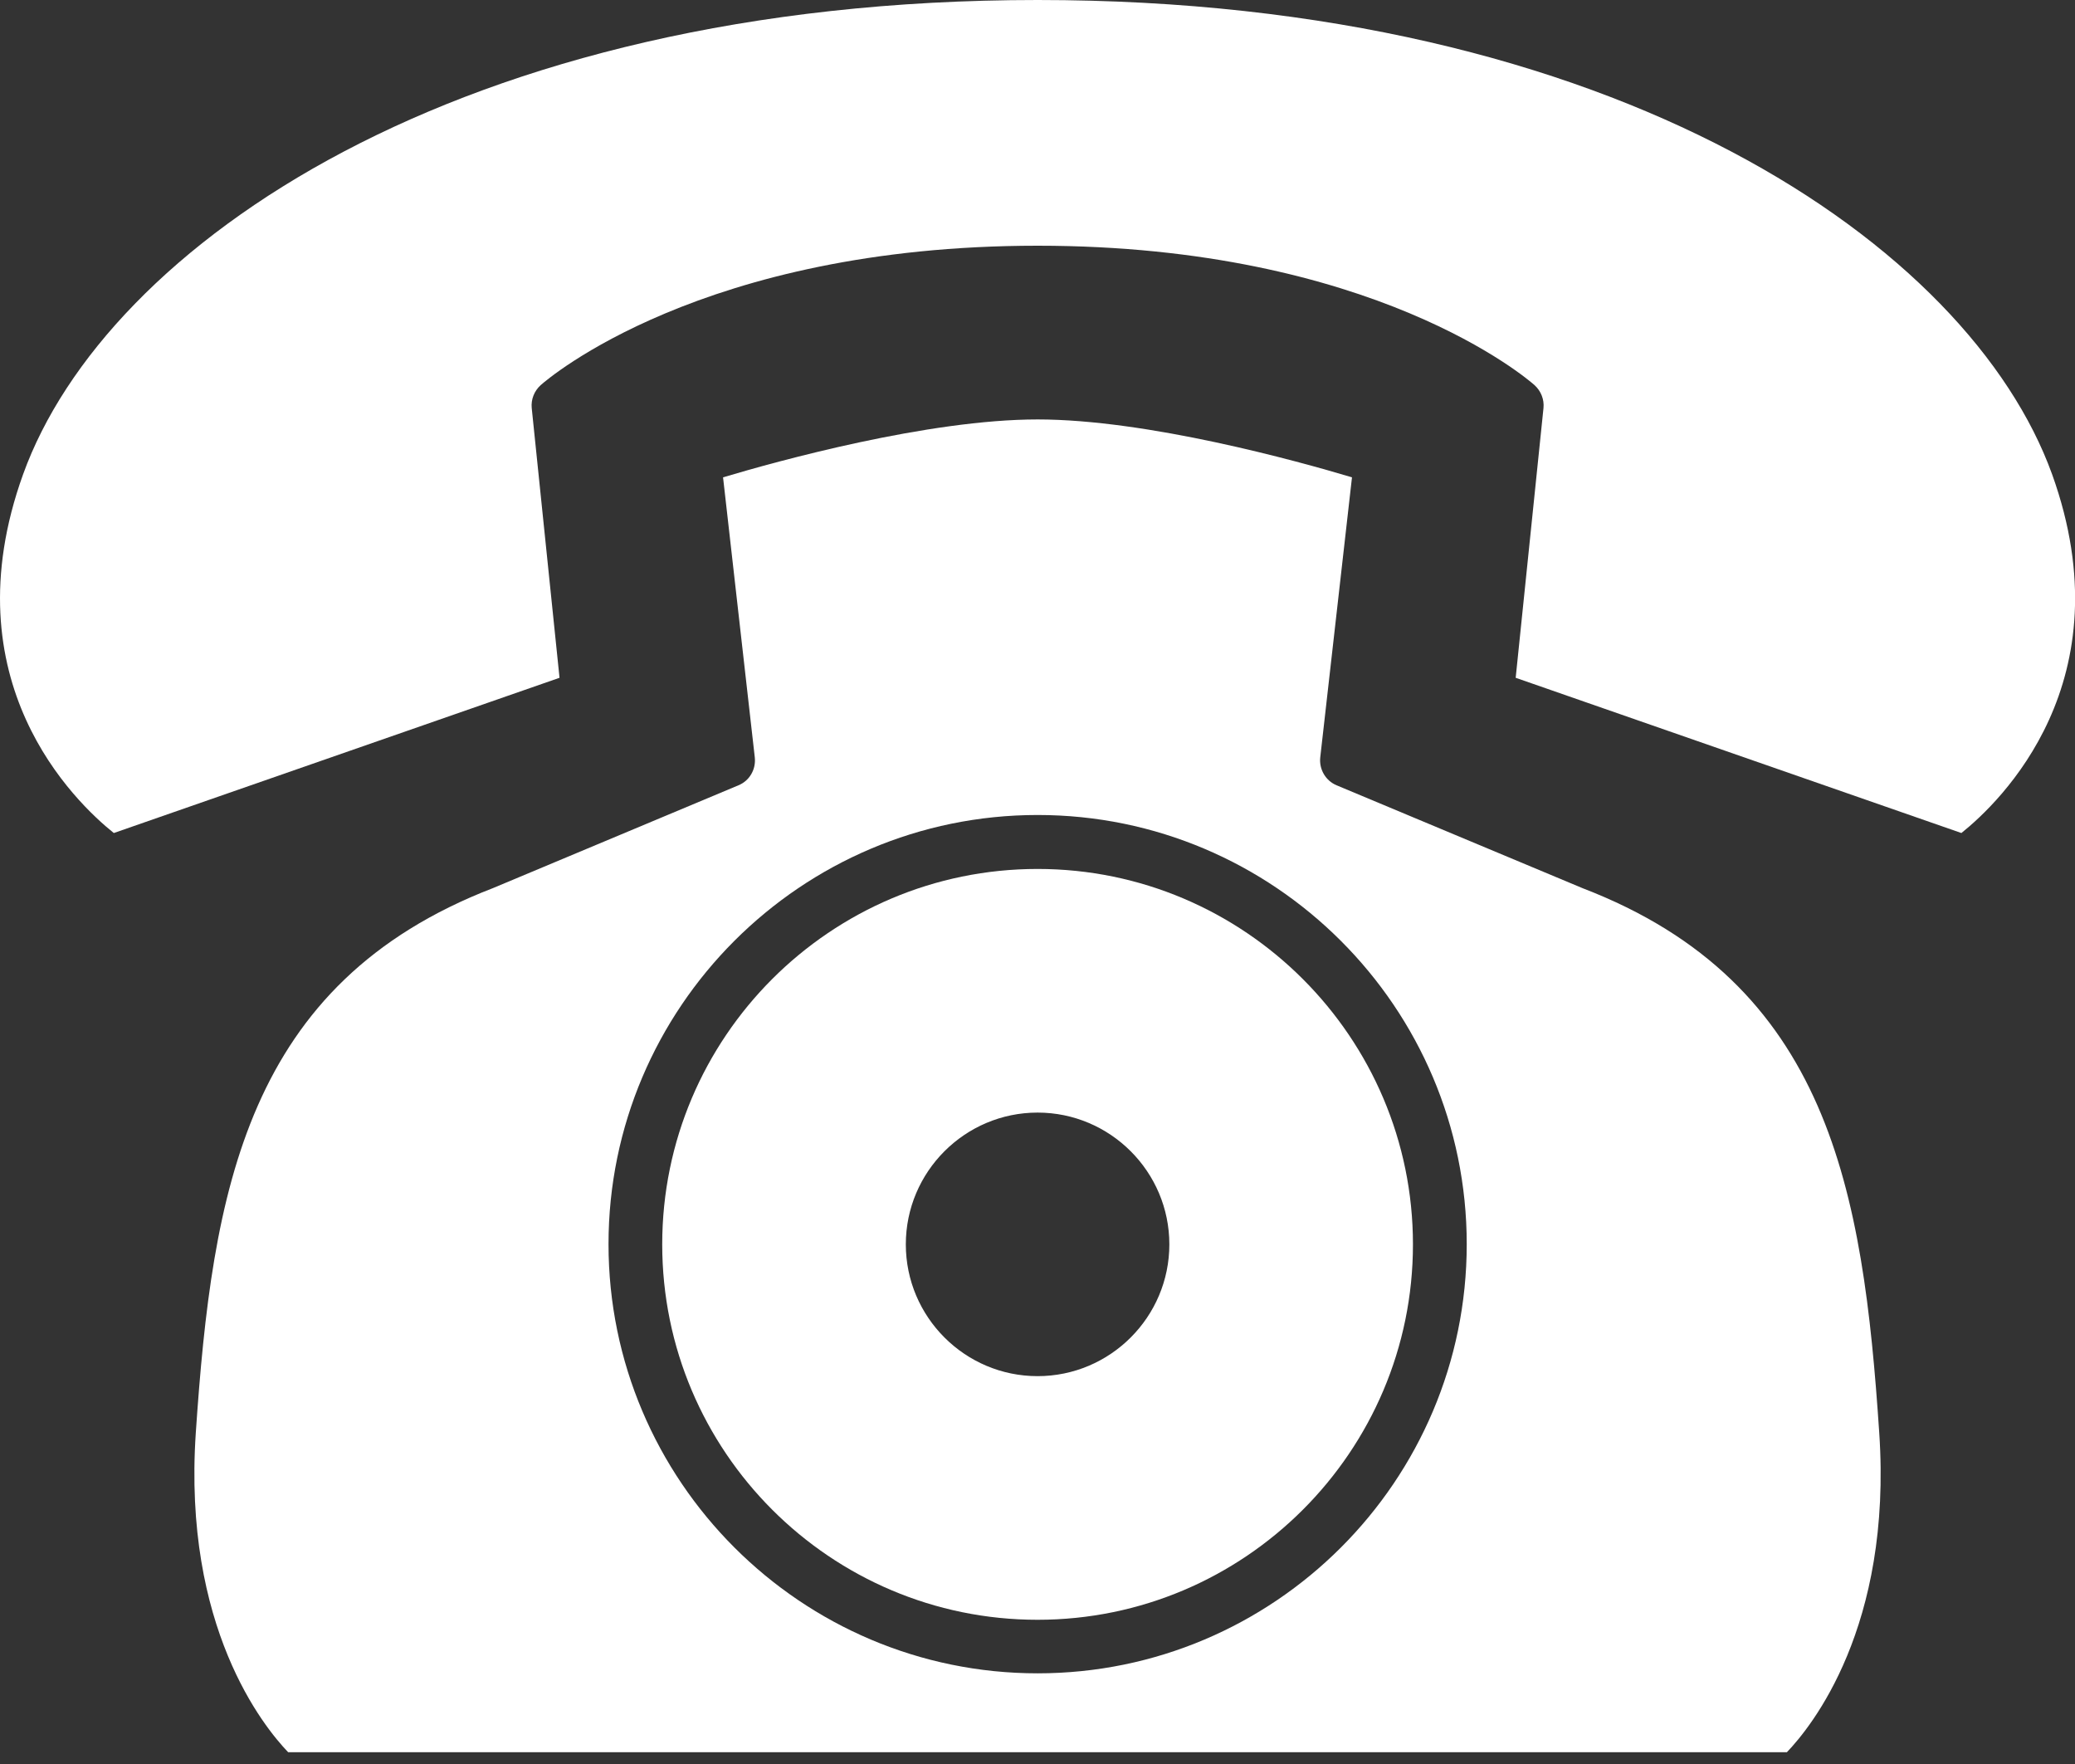 <svg width="100" height="85" viewBox="0 0 100 85" fill="none" xmlns="http://www.w3.org/2000/svg">
<rect x="0" y="0" width="100" height="85" fill="#333333" stroke="none"/>
<path d="M98.895 22.85C94.915 11.85 77.935 0 50.005 0C22.075 0 5.085 11.85 1.115 22.85C-2.485 32.83 3.625 38.65 5.485 40.14L26.965 32.66L25.625 19.66C25.585 19.25 25.745 18.84 26.055 18.56C26.365 18.28 33.815 11.84 50.005 11.84C66.195 11.84 73.645 18.28 73.955 18.56C74.265 18.84 74.425 19.25 74.385 19.66L73.045 32.66L94.525 40.14C96.375 38.66 102.485 32.83 98.895 22.85Z" fill="white"/>
<path d="M76.276 42.801L64.416 37.841C63.886 37.621 63.566 37.071 63.626 36.501L65.156 23.001C62.526 22.211 55.276 20.211 50.006 20.211C44.736 20.211 37.486 22.211 34.846 23.001L36.376 36.501C36.436 37.071 36.126 37.621 35.586 37.841L23.766 42.791C11.846 47.381 10.226 57.391 9.436 69.041C8.806 78.401 12.706 83.201 13.886 84.431H86.116C87.286 83.211 91.196 78.411 90.566 69.041C89.786 57.391 88.166 47.371 76.276 42.801ZM50.006 80.631C38.606 80.631 29.326 71.351 29.326 59.951C29.326 48.551 38.606 39.271 50.006 39.271C61.406 39.271 70.686 48.551 70.686 59.951C70.686 71.361 61.406 80.631 50.006 80.631Z" fill="white"/>
<path d="M50.004 41.871C40.024 41.871 31.914 49.981 31.914 59.961C31.914 69.941 40.024 78.051 50.004 78.051C59.974 78.051 68.094 69.941 68.094 59.961C68.094 49.991 59.974 41.871 50.004 41.871ZM50.004 66.311C46.504 66.311 43.654 63.461 43.654 59.961C43.654 56.461 46.504 53.611 50.004 53.611C53.504 53.611 56.354 56.461 56.354 59.961C56.354 63.461 53.504 66.311 50.004 66.311Z" fill="white"/>
</svg>
